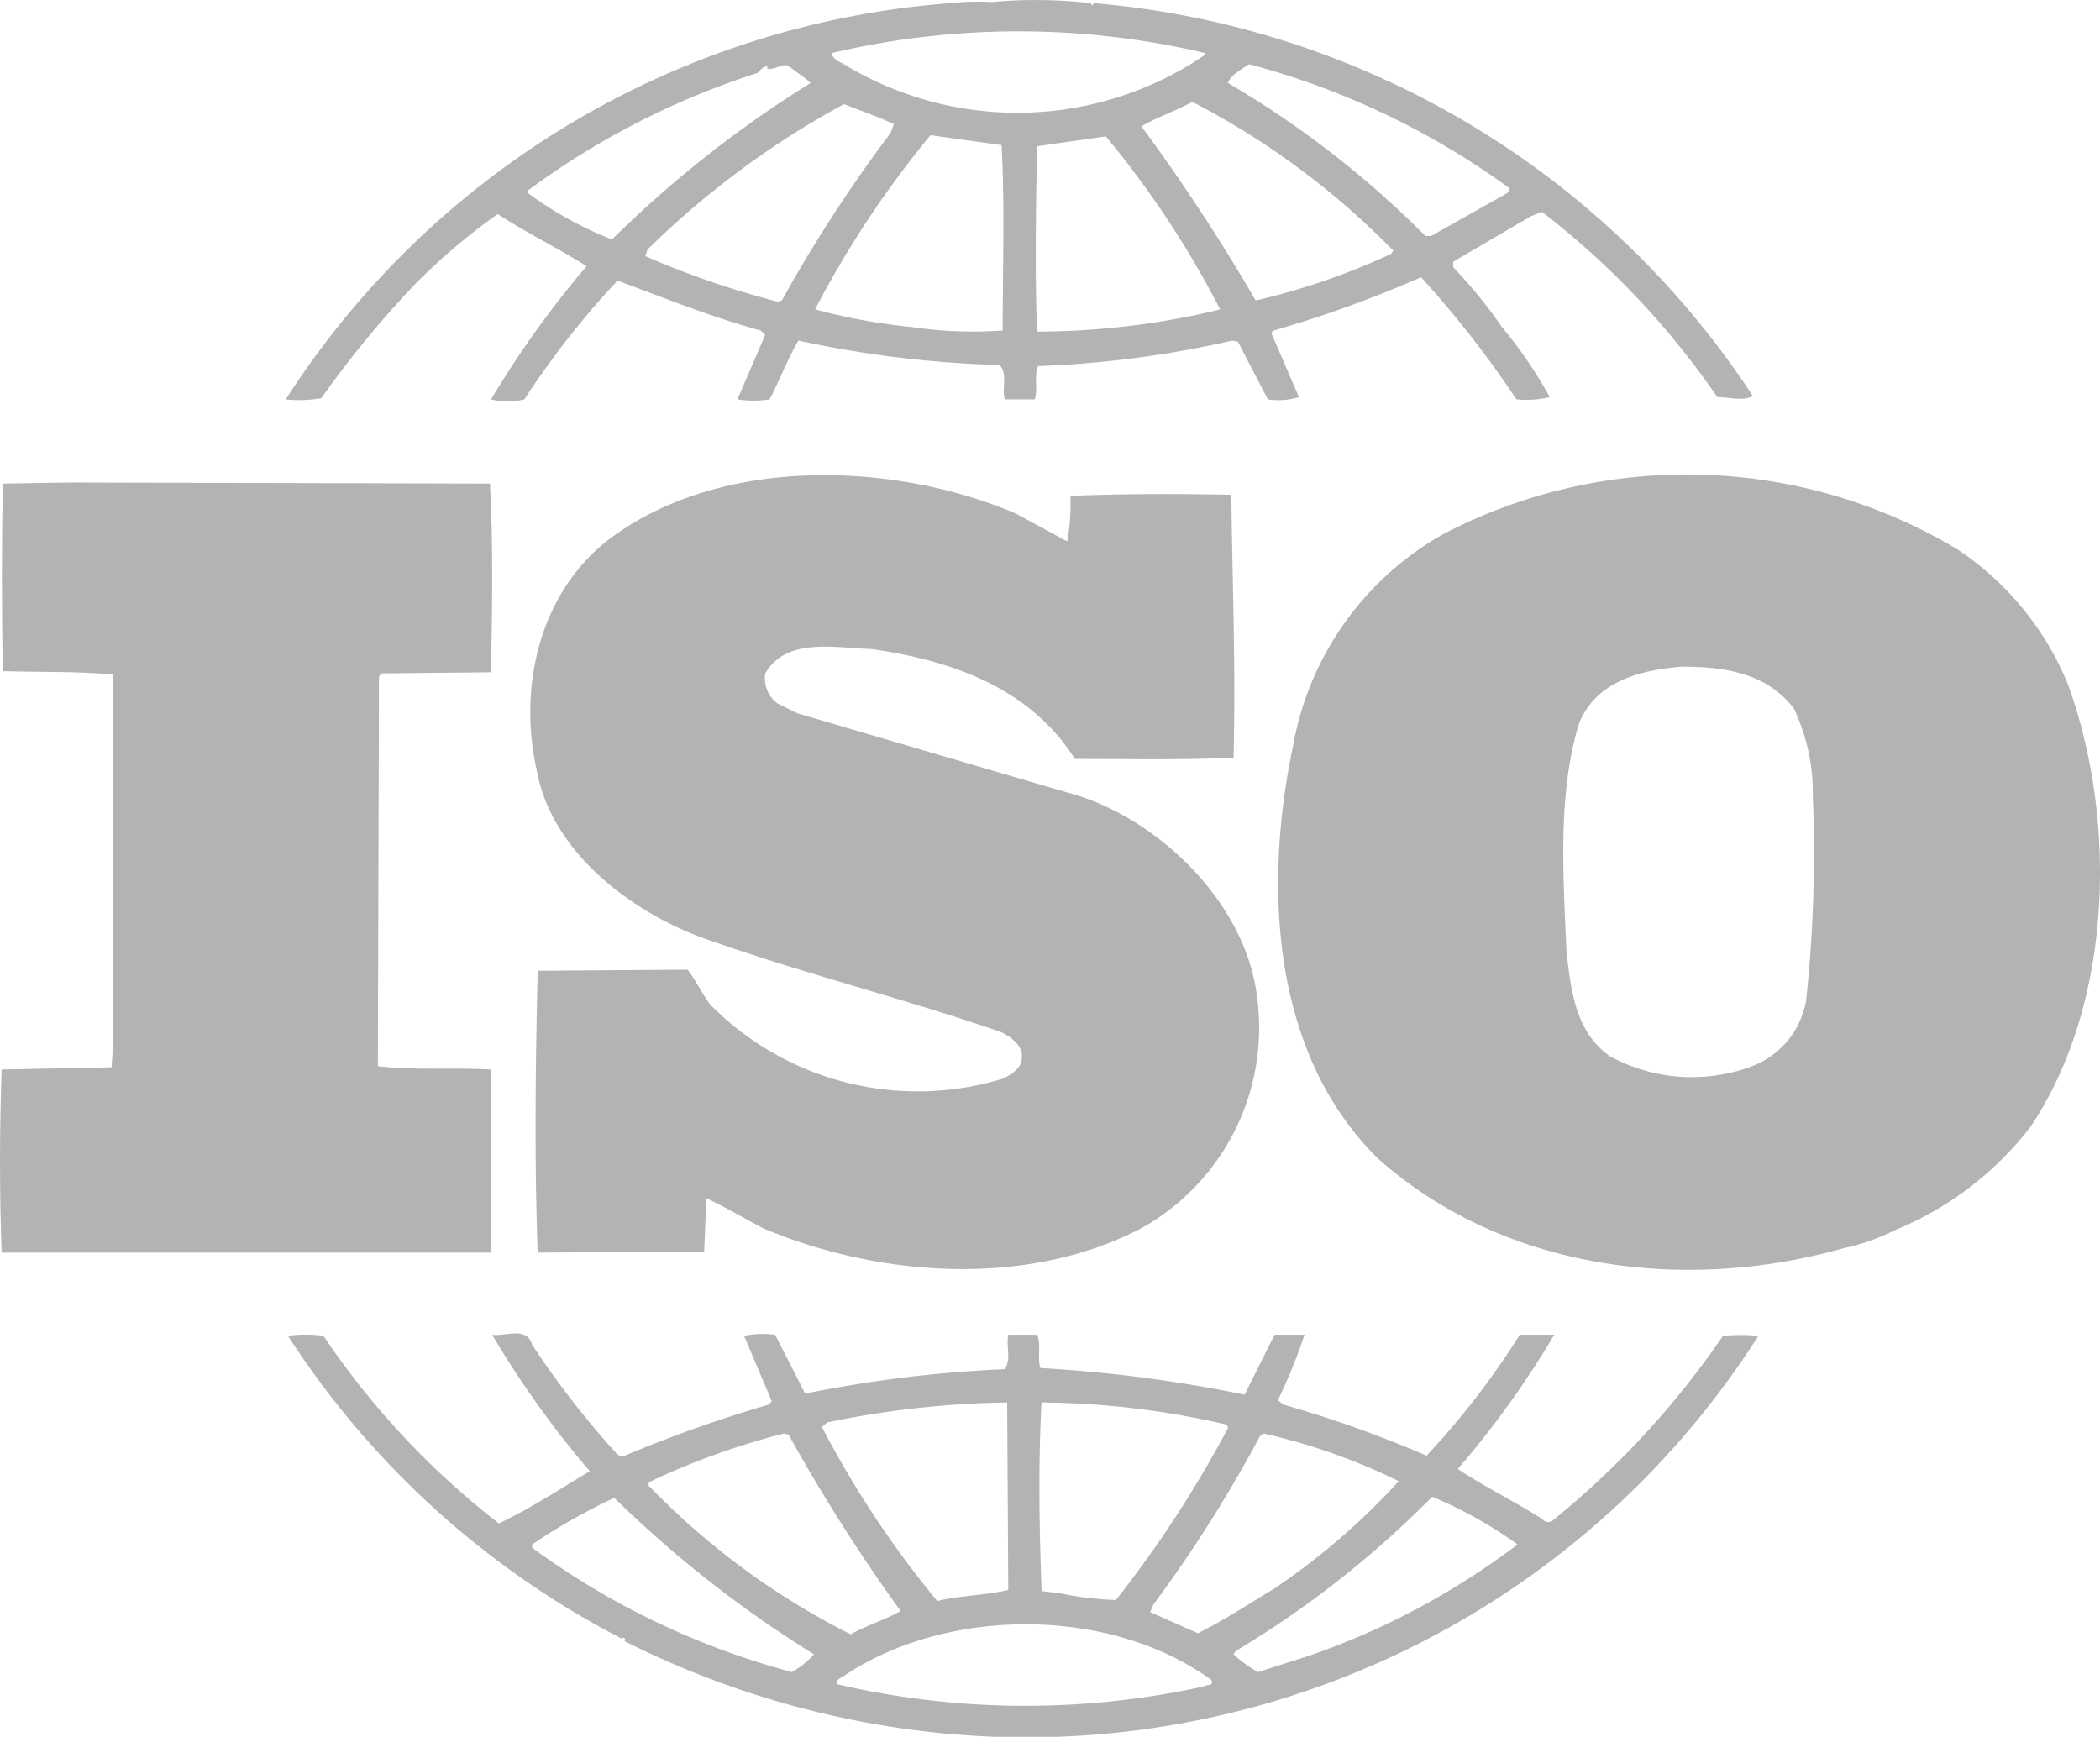 <svg xmlns="http://www.w3.org/2000/svg" width="84.858" height="70.185" viewBox="0 0 84.858 70.185"><g transform="translate(-18.677 -20.861)"><path d="M88.3,74.844a34.923,34.923,0,0,1-6.861,7.444c-.09.134-.359.089-.449-.045-1.121-.717-2.332-1.3-3.407-2.018a37.667,37.667,0,0,0,3.9-5.426H80.09a32.32,32.32,0,0,1-3.767,4.888,46.882,46.882,0,0,0-5.785-2.063l-.224-.179A21.769,21.769,0,0,0,71.39,74.8H70.179l-1.21,2.421a57.018,57.018,0,0,0-8.251-1.076c-.135-.4.044-.986-.135-1.345H59.417c-.09.538.135.942-.135,1.39a52.2,52.2,0,0,0-8.071.987L50,74.8a3.773,3.773,0,0,0-1.256.045l1.121,2.646-.134.134a54.6,54.6,0,0,0-5.919,2.108l-.18-.09A35.935,35.935,0,0,1,40.179,75.2c-.224-.763-1.121-.314-1.614-.4a38.778,38.778,0,0,0,3.946,5.516c-1.211.717-2.421,1.524-3.677,2.107a32.509,32.509,0,0,1-7.085-7.578,5.11,5.11,0,0,0-1.435,0,35.377,35.377,0,0,0,13.5,12.242.044.044,0,0,1,.045-.045c.044,0,.134.09.044.135a36.5,36.5,0,0,0,11.3,3.542A35.08,35.08,0,0,0,89.731,74.844,7.64,7.64,0,0,0,88.3,74.844ZM69.6,78.88l.134-.09A24.708,24.708,0,0,1,75.2,80.718a28.1,28.1,0,0,1-4.978,4.305c-1.031.628-2.063,1.3-3.139,1.839l-1.928-.852.134-.314A54.433,54.433,0,0,0,69.6,78.88Zm-8.835-1.345a34.11,34.11,0,0,1,7.489.9l.045.134a46.186,46.186,0,0,1-4.529,6.95,12.7,12.7,0,0,1-2.242-.269l-.763-.089C60.673,82.512,60.628,80.18,60.762,77.535Zm-8.654.806a38.361,38.361,0,0,1,7.264-.806l.045,7.578c-.942.224-1.973.224-2.87.448a39.979,39.979,0,0,1-4.664-7.04Zm-7.22,2.422a29.471,29.471,0,0,1,5.471-1.973l.179.045a70.832,70.832,0,0,0,4.529,7.13c-.628.359-1.39.583-2.018.942A30.268,30.268,0,0,1,44.888,80.9Zm5.785,7.668a31.462,31.462,0,0,1-10.494-5.022v-.135A24.354,24.354,0,0,1,43.5,81.391a46.325,46.325,0,0,0,8.072,6.323A3.515,3.515,0,0,1,50.673,88.431Zm16.636.583a33.623,33.623,0,0,1-14.8-.089c-.089-.225.224-.27.359-.4,4.17-2.735,10.673-2.735,14.753.224C67.758,89.014,67.4,88.925,67.309,89.014Zm4.306-1.256-2.108.673a5.016,5.016,0,0,1-.987-.717l.09-.135a40.112,40.112,0,0,0,7.937-6.233A17.4,17.4,0,0,1,80,83.274,30.258,30.258,0,0,1,71.615,87.758Z" fill="#b2b3b3"/><path d="M102.242,48.521a12.011,12.011,0,0,0-4.484-5.471,21.3,21.3,0,0,0-20.718-.628,12.271,12.271,0,0,0-6.1,8.52c-1.211,5.7-.9,12.467,3.408,16.727,5.022,4.484,12.332,5.471,18.834,3.632a8.4,8.4,0,0,0,1.962-.678l.19-.084a13.274,13.274,0,0,0,5.381-4.126C104.036,61.481,104.26,54.081,102.242,48.521ZM91.659,61.3A3.487,3.487,0,0,1,89.6,63.9a6.914,6.914,0,0,1-5.874-.358c-1.39-.987-1.569-2.646-1.749-4.216-.134-3.094-.359-6.368.493-9.193.673-1.748,2.512-2.2,4.171-2.332,1.749,0,3.452.27,4.529,1.7a8.043,8.043,0,0,1,.762,3.587A56.065,56.065,0,0,1,91.659,61.3Z" fill="#b2b3b3"/><path d="M38.52,64.081c-1.48-.089-3.139.045-4.574-.134l.045-15.74.09-.134,4.439-.045c.045-2.556.09-5.292-.045-7.624L21.569,40.36l-2.78.044c-.045,2.377-.045,5.157,0,7.579,1.525.045,2.96,0,4.44.134V63.364l-.045.628-4.44.089c-.089,2.512-.089,4.933,0,7.4H38.52Z" fill="#b2b3b3"/><path d="M59.238,64.44A11.772,11.772,0,0,1,47.4,61.481c-.359-.449-.583-.987-.942-1.435l-6.053.045c-.09,3.632-.135,7.8,0,11.389l6.726-.044.09-2.153c.762.359,1.524.808,2.287,1.211,4.663,1.973,10.672,2.422,15.291,0a9.276,9.276,0,0,0,4.664-9.417c-.493-3.811-4.081-7.264-7.713-8.206L50.9,49.687l-.807-.4a1.271,1.271,0,0,1-.494-1.21c.852-1.48,2.826-1.032,4.305-.987,3.139.449,6.368,1.525,8.207,4.44,1.973,0,4.26.045,6.412-.045.09-3.678-.044-6.906-.09-10.628-2.018-.045-4.484-.045-6.5.045a8.5,8.5,0,0,1-.134,1.838l-2.063-1.121c-4.933-2.107-11.839-2.332-16.323.942-2.915,2.152-3.812,6.009-3.049,9.417.583,3.229,3.632,5.6,6.547,6.726,3.991,1.435,8.161,2.467,12.2,3.857.4.179.942.583.852,1.076C59.955,64.037,59.552,64.261,59.238,64.44Z" fill="#b2b3b3"/><path d="M31.659,36.952a41.522,41.522,0,0,1,3.632-4.44,23.969,23.969,0,0,1,3.5-3c1.166.762,2.467,1.39,3.588,2.107A39.655,39.655,0,0,0,38.52,37a2.711,2.711,0,0,0,1.346,0,34.752,34.752,0,0,1,3.766-4.8c1.928.718,3.812,1.48,5.785,2.018l.179.179L48.475,37a4.2,4.2,0,0,0,1.3,0c.4-.762.717-1.614,1.166-2.376a43.609,43.609,0,0,0,8.116.986c.359.314.09.987.224,1.39h1.211c.135-.448-.045-.941.135-1.345a41.83,41.83,0,0,0,7.848-1.031l.224.045L69.91,37a2.887,2.887,0,0,0,1.256-.089l-1.121-2.6.089-.09A47.321,47.321,0,0,0,76.1,32.064,41.526,41.526,0,0,1,79.955,37a4.253,4.253,0,0,0,1.345-.089,17.39,17.39,0,0,0-1.928-2.825A19.407,19.407,0,0,0,77.4,31.66v-.224L80.538,29.6l.448-.179a33.041,33.041,0,0,1,7.086,7.489c.538,0,.986.179,1.435-.045A35.4,35.4,0,0,0,62.87,20.987l-.045.09-.09-.09a19.713,19.713,0,0,0-3.991-.044,10.6,10.6,0,0,0-1.659.044A35.047,35.047,0,0,0,30.224,37,5.116,5.116,0,0,0,31.659,36.952Zm18.61-3.947-.179.045a35.659,35.659,0,0,1-5.337-1.838l.09-.269a35.322,35.322,0,0,1,7.937-5.875c.673.269,1.346.494,2.018.807l-.134.359A58.13,58.13,0,0,0,50.269,33.005Zm8.924,1.211a16.489,16.489,0,0,1-3.632-.134,24.383,24.383,0,0,1-3.947-.718,39.924,39.924,0,0,1,4.664-7.04l2.87.4C59.282,29.059,59.193,31.75,59.193,34.216Zm1.39.045c-.09-2.377-.045-5.023,0-7.489.9-.134,1.883-.269,2.78-.4a38.509,38.509,0,0,1,4.619,6.995A31.516,31.516,0,0,1,60.583,34.261Zm14.305-3.139a28.132,28.132,0,0,1-5.471,1.883,75.952,75.952,0,0,0-4.619-7.04c.628-.359,1.39-.628,2.063-.987a31.783,31.783,0,0,1,8.117,6.009Zm-5.74-7.668a31.672,31.672,0,0,1,10.538,5.022l-.09.18L76.5,30.4h-.224A38.944,38.944,0,0,0,68.3,24.216C68.386,23.9,68.834,23.678,69.148,23.454ZM67.354,23v.09A13.484,13.484,0,0,1,53,23.588c-.224-.179-.672-.269-.717-.583A32.9,32.9,0,0,1,67.354,23ZM40,28.566a31.941,31.941,0,0,1,9.283-4.754c.134-.134.224-.268.4-.268v.089c.359.09.628-.314.942-.045.269.224.583.4.807.628a45.62,45.62,0,0,0-8.027,6.323A14.959,14.959,0,0,1,40,28.656Z" fill="#b2b3b3"/></g></svg>